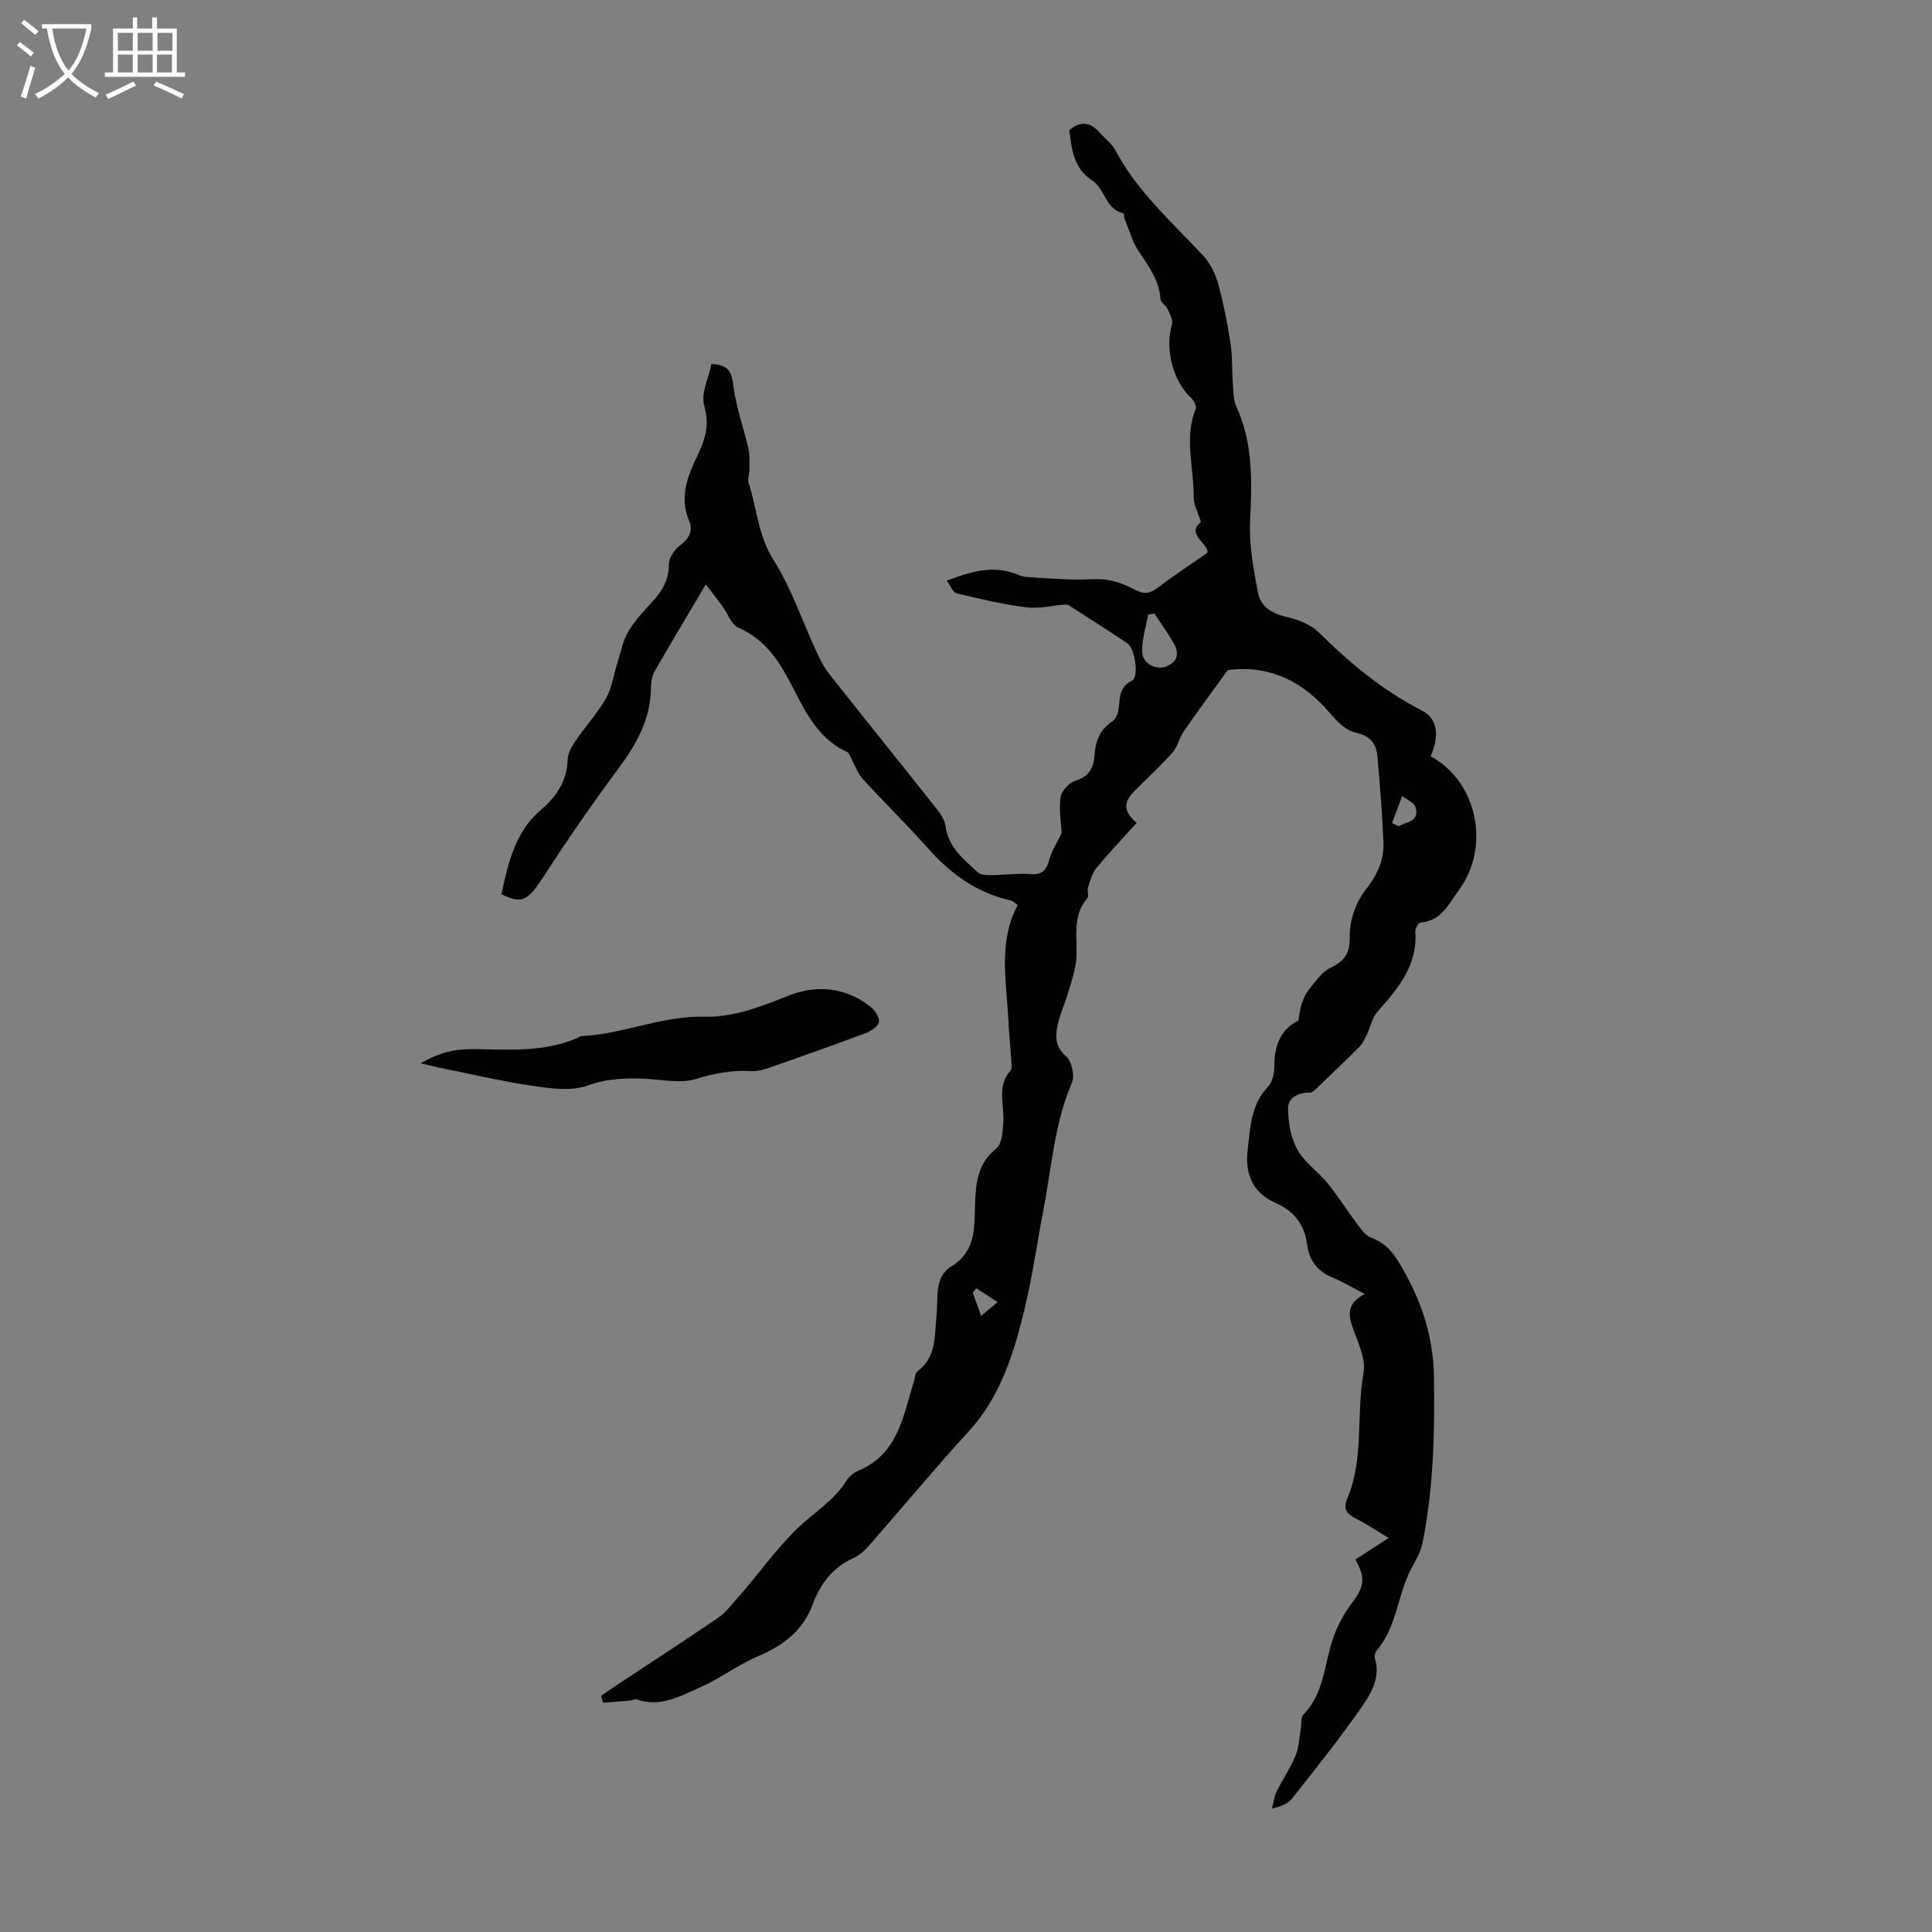 <svg enable-background="new 0 0 400 400" viewBox="0 0 400 400" xmlns="http://www.w3.org/2000/svg"><rect x="0" y="0" width="400" height="400" fill="#808080" stroke="none"/><path d="m6.4 11.7c-1-.8-1.9-1.6-2.9-2.3l.6-.7c.9.7 1.9 1.4 2.9 2.2zm-2.1 8.3c.7-2.1 1.4-4.2 2-6.4.2.1.6.3 1 .4-.7 2.3-1.3 4.4-1.9 6.4zm3-12.8c-1.1-.9-2.1-1.7-2.9-2.4l.6-.7c1 .8 2 1.5 3 2.4zm1.4-1.3v-.9h10.2v.9c-.9 4.2-2.3 7.3-4.1 9.4 1.3 1.4 3.2 2.7 5.7 4-.2.2-.4.5-.7.9-2.5-1.4-4.4-2.7-5.7-4.2-1.4 1.5-3.5 3-6.1 4.4 0 0 0 0-.1-.1-.3-.4-.5-.7-.7-.8 2.7-1.3 4.7-2.8 6.2-4.2-1.8-2.2-3-5.3-3.7-9.4zm9.2 0h-7.1c.6 3.8 1.7 6.7 3.4 8.7 1.7-2 2.9-4.8 3.7-8.7z" fill="#fafbfa"/><path d="m31.6 3.6h.9v2.3h4.1v9.1h1.7v.9h-16.6v-.9h1.7v-9.1h4.1v-2.3h.9v2.3h3.1v-2.3zm-4 13.3.6.8c-1.9.9-3.8 1.9-5.8 2.8-.2-.3-.3-.6-.5-.9 2-.9 3.9-1.8 5.7-2.7zm-3.2-10.1v3.7h3.1v-3.7zm0 4.5v3.7h3.1v-3.7zm4.1-4.5v3.7h3.1v-3.7zm0 4.5v3.7h3.1v-3.7zm9.1 9.1c-2.1-1.1-4.1-2-5.8-2.7l.5-.8c2.2.9 4.1 1.8 5.8 2.6zm-1.9-13.6h-3.1v3.7h3.1zm-3.2 4.5v3.7h3.1v-3.7z" fill="#fafbfa"/><g fill="#010100"><path d="m124.47 351.11c.88-.61 1.74-1.25 2.63-1.84 7.18-4.75 14.42-9.43 21.53-14.29 1.61-1.1 2.86-2.78 4.18-4.27 4.19-4.72 7.73-9.89 12.39-14.37 3.3-3.18 7.56-5.7 10.07-9.81.54-.89 1.57-1.67 2.54-2.08 8.18-3.47 9.18-11.33 11.41-18.45.22-.72.25-1.72.74-2.09 4.01-2.99 3.49-7.43 3.94-11.6.38-3.58-.55-7.91 3.08-10.13 5.09-3.12 4.73-7.97 4.89-12.67.15-4.47.44-8.57 4.41-11.73 1.15-.92 1.3-3.42 1.44-5.23.29-3.67-1.46-7.57 1.51-10.92.4-.45.17-1.52.12-2.29-.17-2.79-.45-5.58-.59-8.37-.41-7.98-2.11-16.06 1.97-23.62-.74-.48-1.09-.85-1.49-.94-7.06-1.54-12.48-5.56-17.2-10.88-4.3-4.85-8.96-9.37-13.33-14.15-1.08-1.18-1.63-2.84-2.43-4.28-.27-.48-.44-1.2-.84-1.38-5.72-2.58-8.43-7.79-11.05-12.93-2.73-5.34-5.61-10.28-11.53-12.84-1.46-.63-2.17-2.93-3.28-4.43-1.19-1.62-2.44-3.2-3.45-4.53-3.73 6.31-7.22 12.1-10.57 17.96-.57 1.01-.79 2.34-.8 3.53-.06 6.5-3.05 11.68-6.8 16.74-5.3 7.15-10.38 14.49-15.22 21.97-3.42 5.27-4.52 6.06-8.92 3.97 1.4-6.52 2.81-13 8.34-17.65 3.17-2.67 5.23-5.97 5.38-10.35.05-1.33.91-2.74 1.71-3.9 2.02-2.95 4.49-5.63 6.24-8.73 1.24-2.2 1.57-4.91 2.36-7.38.68-2.15 1.11-4.47 2.23-6.38 1.35-2.28 3.23-4.29 5.05-6.26 2.05-2.21 3.34-4.53 3.37-7.72.01-1.35 1.22-3.08 2.39-3.95 1.84-1.36 2.6-3.06 1.83-4.88-2.14-5.02-.38-9.37 1.73-13.77 1.55-3.22 2.5-6.23 1.36-10.14-.75-2.58.93-5.87 1.5-8.69 4.11.17 4.21 2.27 4.58 4.93.59 4.24 2.09 8.35 3.05 12.55.32 1.42.21 2.96.22 4.44.01.89-.41 1.86-.16 2.65 1.69 5.34 1.95 10.95 5.17 16.04 3.72 5.88 5.96 12.69 8.92 19.07.74 1.6 1.58 3.22 2.66 4.59 7.15 9.04 14.39 18.01 21.55 27.05 1.02 1.29 2.25 2.77 2.45 4.28.57 4.44 3.71 6.9 6.61 9.58.54.51 1.59.66 2.4.65 2.91-.02 5.82-.4 8.71-.21 2.51.16 3.23-1.03 3.82-3.13.51-1.79 1.58-3.42 2.51-5.35-.1-2.12-.6-4.87-.21-7.5.19-1.29 1.8-2.98 3.12-3.39 2.76-.86 3.71-2.63 3.89-5.15.2-2.92 1.04-5.4 3.69-7.1.69-.44 1.15-1.6 1.29-2.49.36-2.26-.01-4.57 2.76-5.93 1.54-.75.67-6.68-.96-7.77-3.72-2.49-7.49-4.89-11.25-7.31-.46-.3-1-.72-1.49-.69-2.72.16-5.49.92-8.13.58-4.87-.62-9.68-1.77-14.47-2.91-.71-.17-1.16-1.45-2.03-2.62 5.19-1.98 9.85-3.31 14.87-1.18.58.25 1.23.39 1.86.43 3.18.21 6.35.42 9.53.52 2.35.08 4.75-.28 7.05.08 2.02.31 4.02 1.16 5.84 2.12 1.76.93 3 .65 4.52-.5 3.17-2.4 6.49-4.59 10.3-7.25.37-1.81-4.56-3.9-1.34-6.36-.61-2.01-1.51-3.59-1.5-5.17.05-6.08-2.01-12.23.42-18.28.21-.53-.35-1.68-.89-2.17-3.81-3.48-5.54-10.23-4.04-15.23.28-.92-.42-2.22-.88-3.24-.33-.75-1.42-1.32-1.47-2.01-.26-3.91-2.42-6.82-4.49-9.9-1.34-1.99-1.99-4.44-2.92-6.7-.17-.4-.14-1.19-.33-1.24-3.68-.82-3.73-5.03-6.41-6.77-3.83-2.48-4.29-6.49-4.73-10.46 2.31-1.9 4.33-1.64 6.2.46 1.11 1.25 2.57 2.31 3.33 3.75 4.54 8.58 11.74 14.87 18.19 21.83 1.42 1.54 2.49 3.66 3.05 5.69 1.13 4.08 1.96 8.27 2.6 12.46.43 2.83.27 5.74.49 8.6.11 1.53.12 3.2.74 4.54 3.49 7.62 3.19 15.55 2.82 23.67-.23 4.91.7 9.94 1.64 14.81.6 3.12 3.2 4.44 6.37 5.13 2.24.49 4.69 1.58 6.3 3.17 6.4 6.32 13.23 11.98 21.28 16.1 3.11 1.59 3.73 5.09 1.78 9.46 9.65 5.17 12.46 18.68 5.91 27.62-2.17 2.96-3.65 6.49-8.05 6.82-.4.03-1.06 1.22-1.02 1.83.5 7.04-3.57 11.81-7.84 16.6-1.09 1.22-1.42 3.12-2.17 4.67-.42.87-.82 1.83-1.48 2.5-2.83 2.86-5.75 5.64-8.66 8.43-.48.46-1.05 1.15-1.58 1.15-2.43 0-4.64.95-4.62 3.33.02 2.86.57 6.04 1.93 8.5 1.47 2.66 4.29 4.53 6.26 6.96 2.23 2.75 4.12 5.77 6.25 8.61.77 1.02 1.66 2.25 2.76 2.65 3.19 1.15 4.85 3.48 6.46 6.31 4.03 7.05 6.42 14.11 6.55 22.62.17 11.58-.11 22.99-2.38 34.33-.38 1.9-1.51 3.68-2.42 5.45-2.77 5.4-2.92 11.9-7.04 16.74-.32.38-.54 1.11-.41 1.56 1.35 4.46-1.12 7.9-3.38 11.1-4.36 6.18-9.08 12.11-13.78 18.04-.83 1.05-2.28 1.63-4.13 2.04.31-1.19.45-2.47.98-3.55 1.23-2.51 2.85-4.84 3.91-7.41.72-1.74.75-3.76 1.08-5.65.16-.95-.04-2.24.51-2.8 4.23-4.3 4.31-10.13 6.02-15.38.87-2.68 2.22-5.34 3.92-7.58 2.65-3.5 3.07-5.22.85-9.19 2.12-1.37 4.25-2.75 6.89-4.46-2.53-1.51-4.7-2.96-7.01-4.14-1.83-.94-2.4-2.05-1.57-4 3.54-8.36 1.81-17.44 3.38-26.1.46-2.51-.84-5.49-1.8-8.08-1.16-3.12-2.3-5.98 2.07-8.19-2.6-1.34-4.58-2.55-6.7-3.41-3.14-1.27-4.84-3.6-5.25-6.8-.54-4.19-2.73-6.98-6.52-8.64-4.84-2.12-6.38-6.15-5.8-10.97.55-4.57.62-9.34 4.21-13.08.95-.99 1.33-2.89 1.32-4.36-.03-4.32 1.45-7.64 4.99-9.38.26-1.41.33-2.44.66-3.39.35-1.03.77-2.12 1.46-2.94 1.35-1.63 2.64-3.64 4.43-4.52 2.97-1.44 4.13-2.94 4.07-6.54-.05-3.2 1.2-6.98 3.17-9.49 2.45-3.12 3.97-6.21 3.81-10-.24-5.91-.74-11.82-1.24-17.71-.21-2.52-1.36-4.26-4.16-4.89-2.56-.57-4.14-2.36-5.99-4.5-5.06-5.86-11.73-9.5-20-8.64-.33.03-.81.03-.95.23-3.05 4.19-6.11 8.37-9.05 12.63-.91 1.32-1.23 3.09-2.26 4.26-2.45 2.76-5.17 5.27-7.78 7.88-1.93 1.92-3.01 3.9.34 6.71-2.89 3.21-5.75 6.22-8.38 9.42-.88 1.06-1.27 2.57-1.7 3.93-.23.7.25 1.81-.14 2.26-3.36 3.87-1.9 8.51-2.31 12.87-.21 2.24-1.01 4.44-1.65 6.63-.66 2.22-1.66 4.36-2.16 6.61-.53 2.37-.62 4.57 1.71 6.61 1.17 1.02 1.85 4.01 1.23 5.45-3.67 8.54-4.24 17.71-5.96 26.65-1.31 6.8-2.26 13.68-3.9 20.4-2.21 9.07-4.92 17.95-11.51 25.15-7.1 7.76-13.81 15.87-20.75 23.78-.86.99-1.95 1.93-3.13 2.46-4.25 1.92-6.8 5.24-8.38 9.49-2 5.4-6 8.56-11.24 10.78-4.17 1.76-7.87 4.61-12.01 6.45-4.17 1.85-8.39 4.29-13.33 2.52-.32-.12-.78.23-1.19.26-1.88.17-3.76.3-5.64.45-.22-.5-.33-.96-.43-1.42zm114.53-224.09c-.43.07-.86.14-1.29.22-.45 2.58-1.32 5.17-1.24 7.73.08 2.42 2.92 3.84 4.98 3.01 2.49-1 2.71-2.82 1.51-4.88-1.2-2.09-2.63-4.06-3.96-6.08zm49.21 43.38c.44.22.89.43 1.33.65 1.67-.9 4.47-.93 3.5-4.01-.3-.93-1.79-1.49-2.74-2.22-.69 1.86-1.39 3.72-2.09 5.58zm-85.08 102.05c1.47-1.23 2.44-2.04 3.4-2.86-1.47-.96-2.93-1.91-4.4-2.87-.24.3-.49.59-.73.89.46 1.3.93 2.59 1.73 4.84z"/><path d="m87.13 220.14c3.9-2.28 7.1-2.97 10.96-2.93 7.16.08 14.53.69 21.41-2.3.31-.13.6-.39.92-.4 8.59-.39 16.61-4.22 25.32-4.01 6.15.15 11.77-2.06 17.43-4.33 5.85-2.34 11.77-1.8 16.95 2.17.95.73 1.98 2.21 1.86 3.22-.1.88-1.63 1.91-2.73 2.33-6.7 2.51-13.44 4.89-20.2 7.24-1.13.4-2.4.7-3.58.62-3.96-.24-7.64.5-11.47 1.66-3.04.92-6.63.17-9.96-.03-4.24-.25-8.2-.13-12.43 1.38-3.4 1.22-7.68.58-11.46.03-6.51-.96-12.93-2.48-19.39-3.78-.96-.21-1.92-.46-3.63-.87z"/></g></svg>